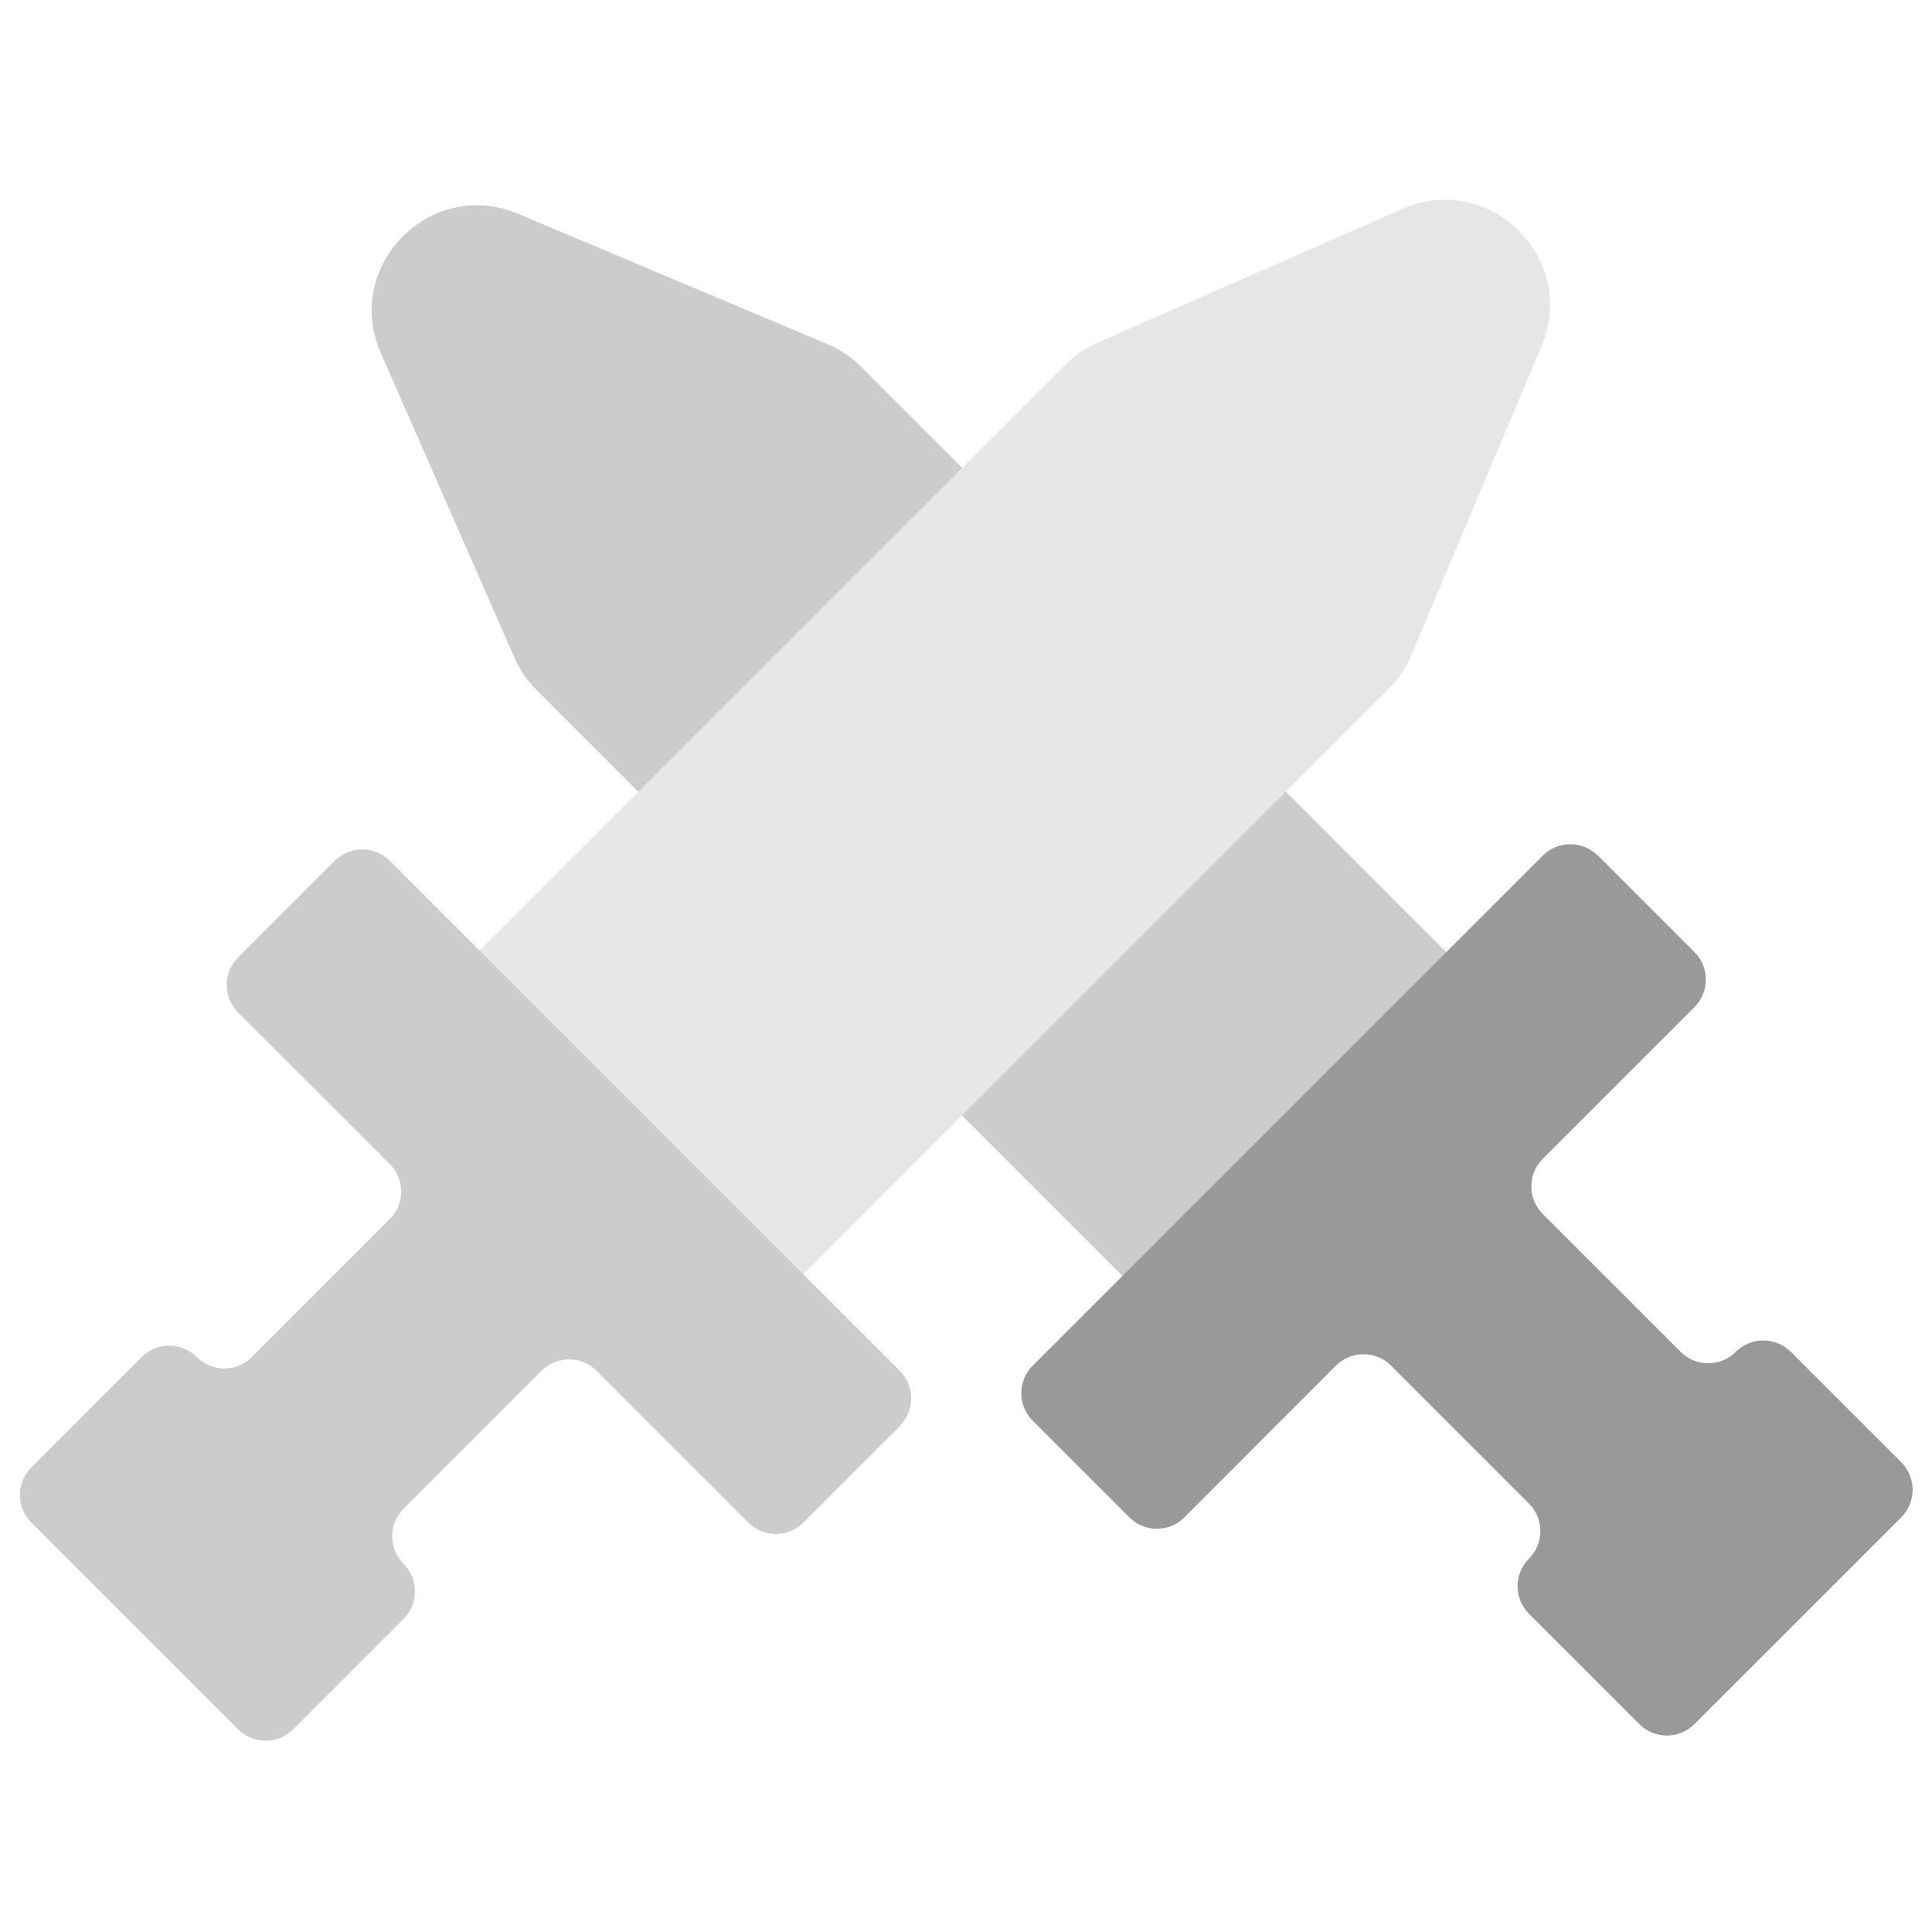 <svg xmlns="http://www.w3.org/2000/svg" id="Layer_1" version="1.1" viewBox="0 0 1080 1080"><defs><style>.st1{fill:#ccc}</style></defs><path d="m212.9 197.4 74.7 170.3c2.9 6.7 7.1 12.8 12.3 18L630.2 716l181-181-330-330.1c-5.4-5.4-11.7-9.7-18.8-12.6l-172.8-72.8c-49-20.6-98.1 29.2-76.7 77.9" class="st1"/><path d="m783.9 116.8-170.3 74.7c-6.7 2.9-12.8 7.1-18 12.3L265.3 534.1l181 181 330-330c5.4-5.4 9.7-11.7 12.6-18.8l72.8-172.8c20.6-49-29.2-98.1-77.9-76.7Z" style="fill:#e6e6e6"/><path d="m503.1 797.1-54 54c-8.5 8.5-22.3 8.5-30.8 0l-84.8-84.8c-8.5-8.5-22.3-8.5-30.8 0l-77.1 77.1c-8.5 8.5-8.5 22.3 0 30.8s8.5 22.3 0 30.8l-61.7 61.7c-8.5 8.5-22.3 8.5-30.8 0L17.5 851.1c-8.5-8.5-8.5-22.3 0-30.8l61.7-61.7c8.5-8.5 22.3-8.5 30.8 0s22.3 8.5 30.8 0l77.1-77.1c8.5-8.5 8.5-22.3 0-30.8L133.1 566c-8.5-8.5-8.5-22.3 0-30.8l54-54c8.5-8.5 22.3-8.5 30.8 0L503 766.3c8.5 8.5 8.5 22.3 0 30.8Z" class="st1"/><path d="m893.2 478.2 54 54c8.5 8.5 8.5 22.3 0 30.8l-84.8 84.8c-8.5 8.5-8.5 22.3 0 30.8l77.1 77.1c8.5 8.5 22.3 8.5 30.8 0s22.3-8.5 30.8 0l61.7 61.7c8.5 8.5 8.5 22.3 0 30.8L947.2 963.8c-8.5 8.5-22.3 8.5-30.8 0l-61.7-61.7c-8.5-8.5-8.5-22.3 0-30.8s8.5-22.3 0-30.8l-77.1-77.1c-8.5-8.5-22.3-8.5-30.8 0l-84.7 84.8c-8.5 8.5-22.3 8.5-30.8 0l-54-54c-8.5-8.5-8.5-22.3 0-30.8l285.1-285.1c8.5-8.5 22.3-8.5 30.8 0Z" style="fill:#999"/></svg>
